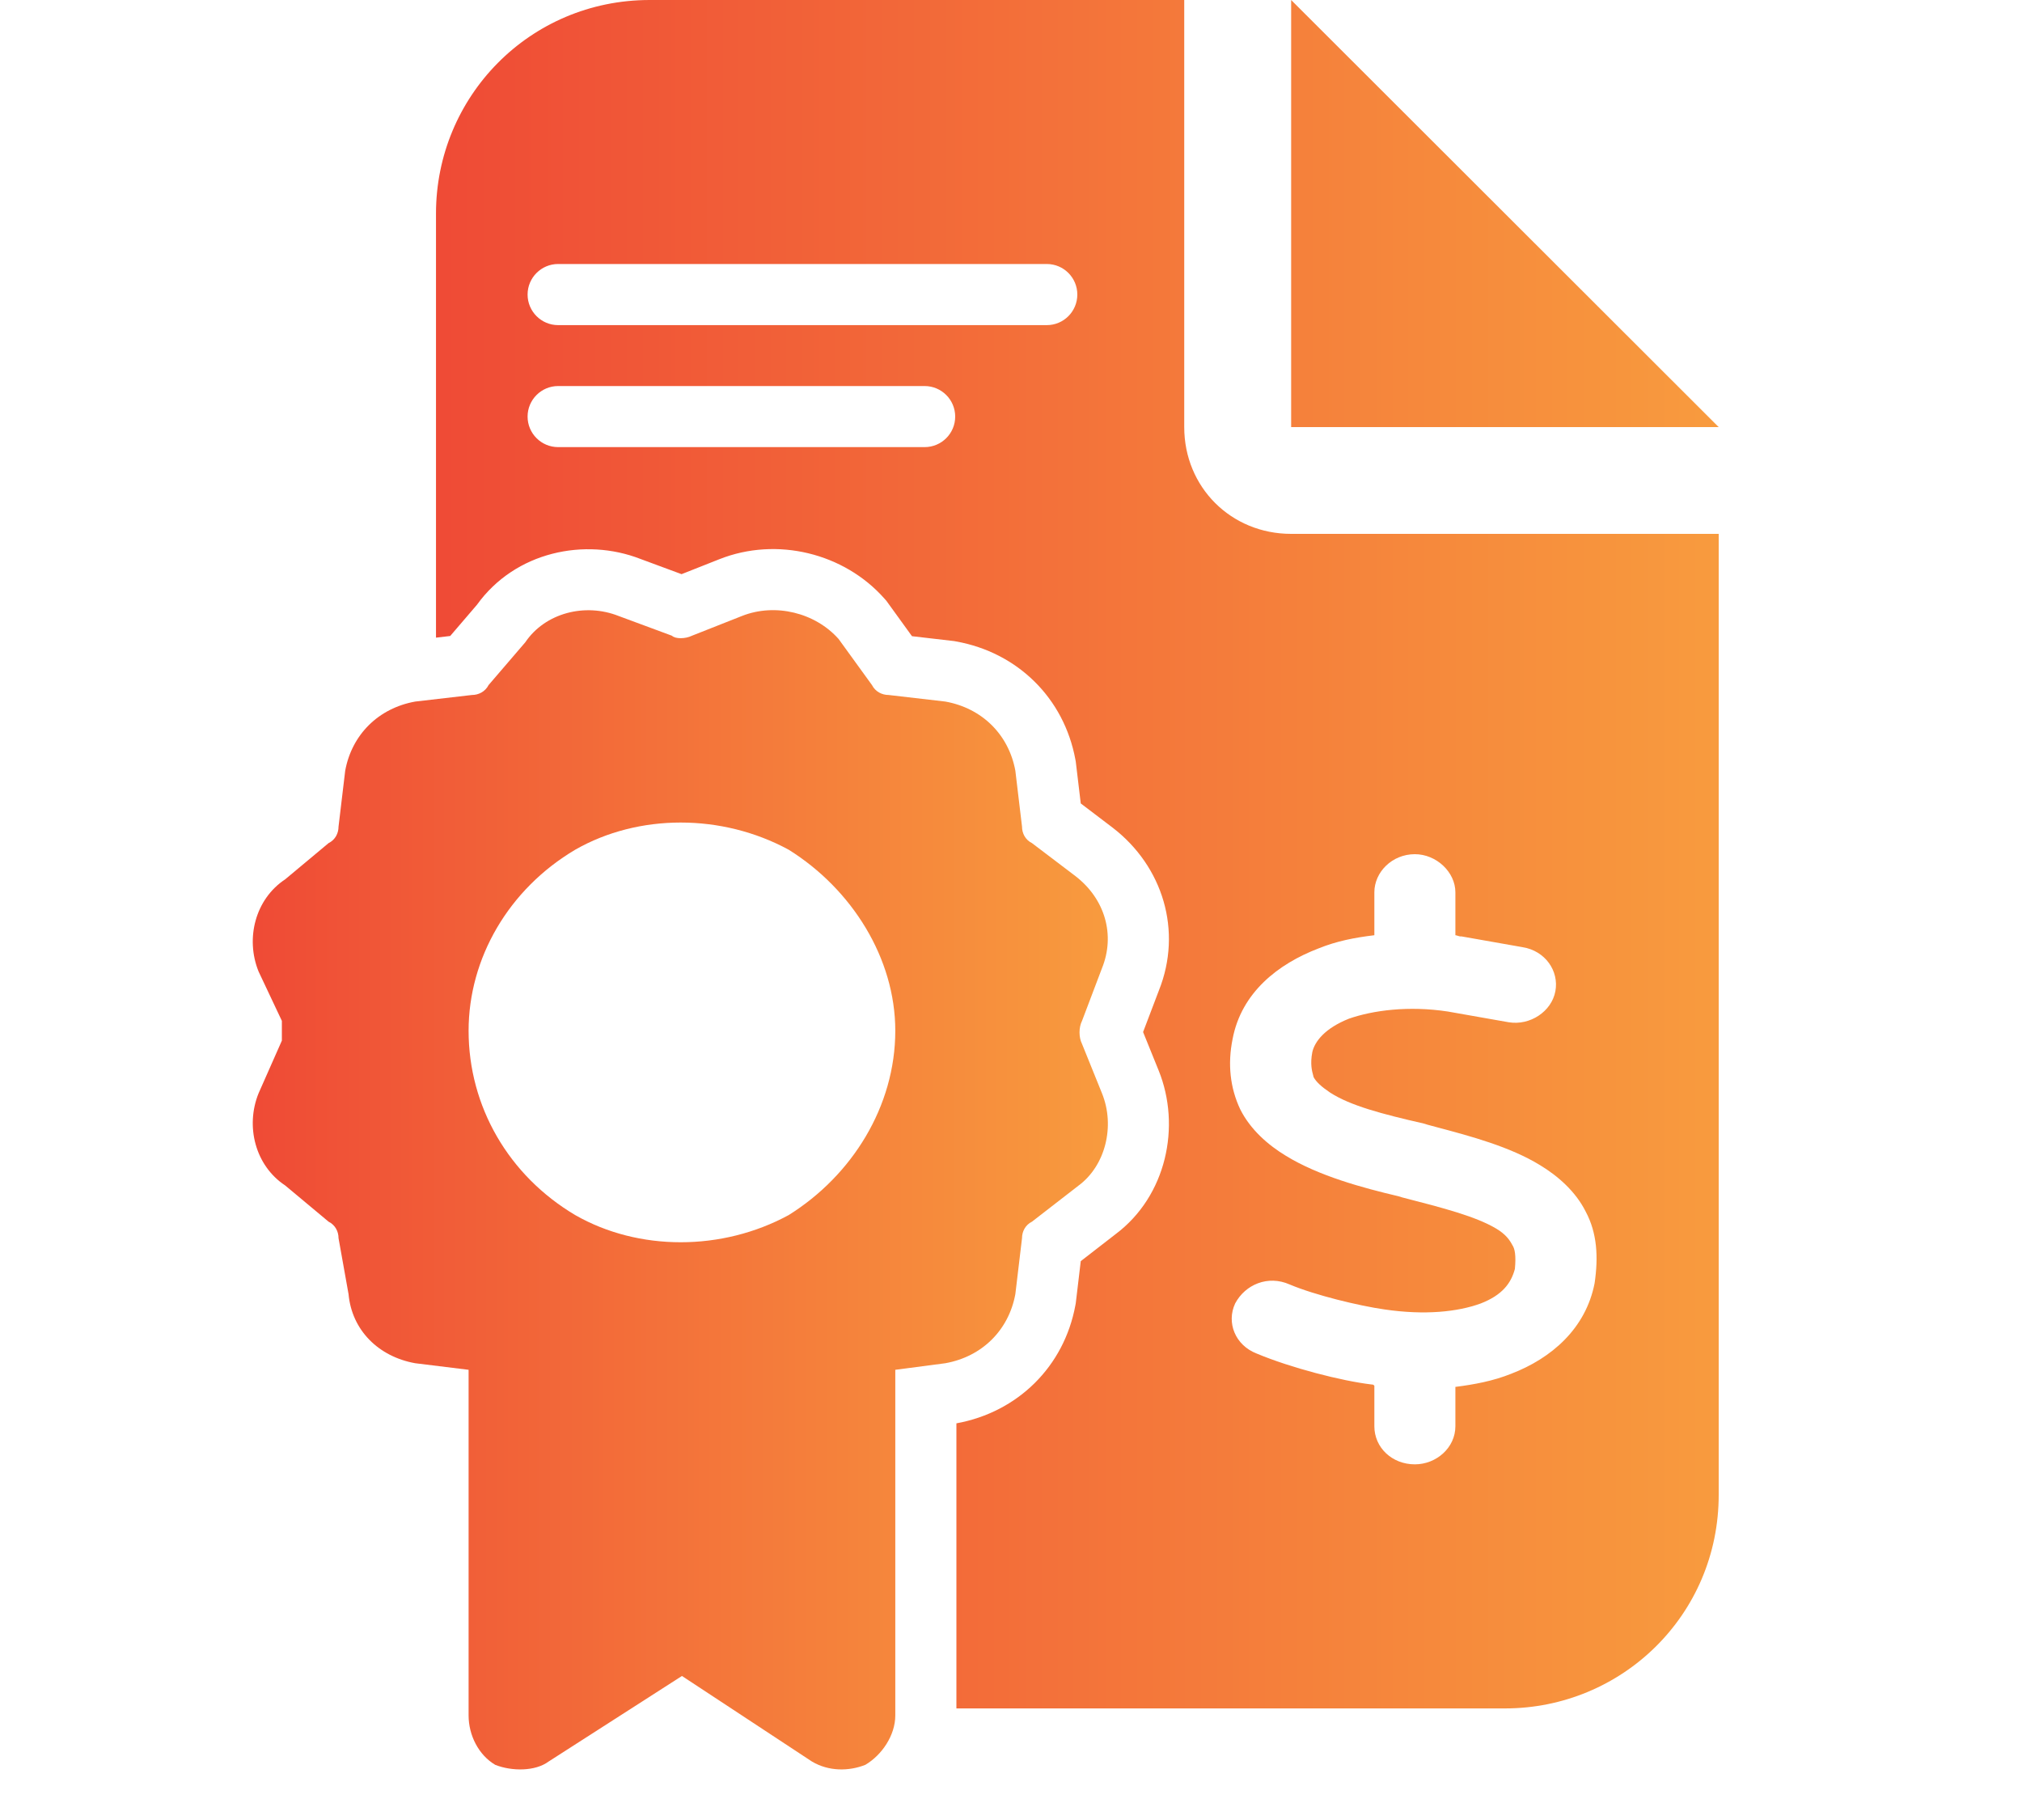 <svg width="40" height="36" viewBox="0 0 40 36" fill="none" xmlns="http://www.w3.org/2000/svg">
<path fill-rule="evenodd" clip-rule="evenodd" d="M12.854 0C10.475 0 8.625 1.914 8.625 4.224V12.613L8.906 12.58L9.435 11.963C10.195 10.907 11.574 10.63 12.667 11.055L13.483 11.357L14.234 11.06C15.368 10.612 16.698 10.94 17.494 11.838L17.534 11.883L18.041 12.584L18.877 12.681L18.914 12.688C20.127 12.905 21.049 13.806 21.274 15.025L21.281 15.063L21.38 15.892L22.009 16.37C23.008 17.137 23.395 18.416 22.926 19.591L22.613 20.414L22.92 21.172C23.369 22.279 23.073 23.659 22.07 24.411L21.38 24.946L21.281 25.779L21.274 25.817C21.05 27.034 20.13 27.934 18.92 28.154V33.793H29.771C32.084 33.793 34 31.945 34 29.569V10.56H25.542C24.352 10.56 23.427 9.636 23.427 8.448V0H12.854ZM14.466 33.793L13.491 33.151L13.49 33.151L14.466 33.793H14.466ZM9.27 31.848V27.095L8.625 27.016V27.016L9.27 27.095V31.847L9.27 31.848ZM25.542 8.448H34L25.542 0V8.448ZM9.665 13.551C9.652 13.577 9.637 13.6 9.619 13.62C9.637 13.6 9.652 13.577 9.665 13.551L9.665 13.551ZM10.391 12.705L10.391 12.705C10.406 12.682 10.422 12.659 10.439 12.637C10.422 12.659 10.406 12.682 10.391 12.705ZM18.701 26.965C18.763 26.954 18.823 26.94 18.883 26.923C18.823 26.94 18.763 26.954 18.701 26.965L17.711 27.095V27.095L18.701 26.965ZM11.38 16.807C11.319 16.843 11.259 16.881 11.2 16.919C11.259 16.881 11.319 16.843 11.38 16.807C12.633 16.091 14.282 16.091 15.601 16.807C16.854 17.588 17.711 18.956 17.711 20.388C17.711 20.582 17.697 20.773 17.669 20.961C17.697 20.773 17.711 20.582 17.711 20.389C17.711 18.956 16.854 17.588 15.601 16.807C14.282 16.091 12.633 16.091 11.38 16.807ZM28.791 17.651C28.791 17.25 28.415 16.896 27.989 16.896C27.539 16.896 27.188 17.25 27.188 17.651V18.499C26.788 18.547 26.437 18.617 26.086 18.759C25.285 19.065 24.559 19.631 24.384 20.55C24.283 21.045 24.334 21.517 24.534 21.941C24.734 22.342 25.085 22.648 25.435 22.86C26.086 23.261 26.963 23.497 27.664 23.662L27.739 23.685C28.566 23.897 29.192 24.062 29.592 24.298C29.793 24.416 29.868 24.534 29.918 24.628C29.968 24.699 29.993 24.84 29.968 25.1C29.893 25.383 29.717 25.618 29.292 25.783C28.841 25.948 28.19 26.019 27.389 25.901C26.888 25.83 26.011 25.618 25.51 25.406C25.085 25.218 24.634 25.406 24.434 25.783C24.258 26.16 24.434 26.608 24.859 26.773C25.535 27.056 26.537 27.315 27.138 27.386C27.149 27.386 27.155 27.386 27.161 27.388C27.168 27.39 27.174 27.396 27.188 27.41V28.211C27.188 28.635 27.539 28.965 27.989 28.965C28.415 28.965 28.791 28.635 28.791 28.211V27.433C29.166 27.386 29.542 27.315 29.893 27.174C30.694 26.867 31.37 26.278 31.545 25.383C31.621 24.864 31.596 24.392 31.37 23.968C31.17 23.567 30.819 23.261 30.469 23.049C29.873 22.682 29.088 22.473 28.422 22.296C28.36 22.28 28.299 22.263 28.24 22.247L28.165 22.224C27.338 22.035 26.712 21.87 26.312 21.611C26.137 21.493 26.036 21.399 25.986 21.305L25.98 21.28C25.954 21.186 25.915 21.047 25.961 20.809C26.011 20.597 26.212 20.338 26.687 20.149C27.163 19.984 27.864 19.89 28.641 20.008L29.843 20.22C30.268 20.291 30.694 20.008 30.769 19.607C30.844 19.207 30.569 18.806 30.118 18.735L28.916 18.523H28.891C28.878 18.523 28.86 18.517 28.841 18.511C28.822 18.505 28.803 18.499 28.791 18.499V17.651ZM10.437 5.826C10.437 5.493 10.708 5.222 11.041 5.222H20.708C21.042 5.222 21.312 5.493 21.312 5.826C21.312 6.16 21.042 6.431 20.708 6.431H11.041C10.708 6.431 10.437 6.16 10.437 5.826ZM20.377 24.187C20.389 24.179 20.402 24.172 20.415 24.165L20.415 24.165C20.402 24.172 20.389 24.179 20.377 24.187ZM11.041 7.636C10.708 7.636 10.437 7.907 10.437 8.24C10.437 8.574 10.708 8.844 11.041 8.844H18.291C18.625 8.844 18.896 8.574 18.896 8.24C18.896 7.907 18.625 7.636 18.291 7.636L11.041 7.636Z" fill="url(#paint0_linear_749_21013)"/>
<path fill-rule="evenodd" clip-rule="evenodd" d="M13.293 12.575L12.237 12.184C11.578 11.923 10.787 12.119 10.391 12.705L9.665 13.551C9.599 13.681 9.467 13.747 9.336 13.747L8.214 13.877C7.489 14.007 6.961 14.528 6.829 15.244L6.697 16.351C6.697 16.482 6.632 16.612 6.5 16.677L5.642 17.393C5.049 17.784 4.851 18.565 5.115 19.216L5.576 20.193V20.584L5.115 21.626C4.851 22.277 5.049 23.058 5.642 23.449L6.5 24.165C6.632 24.23 6.697 24.36 6.697 24.491L6.895 25.598C6.961 26.314 7.489 26.835 8.214 26.965L9.27 27.095V33.932C9.27 34.323 9.467 34.714 9.797 34.909C10.127 35.039 10.589 35.039 10.852 34.844L13.491 33.151L16.063 34.844C16.392 35.039 16.788 35.039 17.118 34.909C17.448 34.714 17.711 34.323 17.711 33.932V27.095L18.701 26.965C19.426 26.835 19.954 26.314 20.086 25.598L20.218 24.491C20.218 24.36 20.283 24.23 20.415 24.165L21.339 23.449C21.866 23.058 22.064 22.277 21.8 21.626L21.405 20.649C21.339 20.519 21.339 20.323 21.405 20.193L21.8 19.151C22.064 18.5 21.866 17.784 21.273 17.328L20.415 16.677C20.283 16.612 20.218 16.482 20.218 16.351L20.086 15.244C19.954 14.528 19.426 14.007 18.701 13.877L17.579 13.747C17.448 13.747 17.316 13.681 17.25 13.551L16.59 12.64C16.128 12.119 15.337 11.923 14.678 12.184L13.688 12.575C13.556 12.64 13.359 12.64 13.293 12.575ZM15.601 16.807C16.854 17.588 17.711 18.956 17.711 20.388C17.711 21.886 16.854 23.253 15.601 24.035C14.282 24.751 12.633 24.751 11.38 24.035C10.061 23.253 9.27 21.886 9.27 20.388C9.27 18.956 10.061 17.588 11.38 16.807C12.633 16.091 14.282 16.091 15.601 16.807Z" fill="url(#paint1_linear_749_21013)"/>
<defs>
<linearGradient id="paint0_linear_749_21013" x1="6.246" y1="16.897" x2="37.172" y2="16.897" gradientUnits="userSpaceOnUse">
<stop stop-color="#EE4335"/>
<stop offset="1" stop-color="#F9A53F"/>
</linearGradient>
<linearGradient id="paint1_linear_749_21013" x1="3.414" y1="23.535" x2="24.031" y2="23.535" gradientUnits="userSpaceOnUse">
<stop stop-color="#EE4335"/>
<stop offset="1" stop-color="#F9A53F"/>
</linearGradient>
</defs>
</svg>

